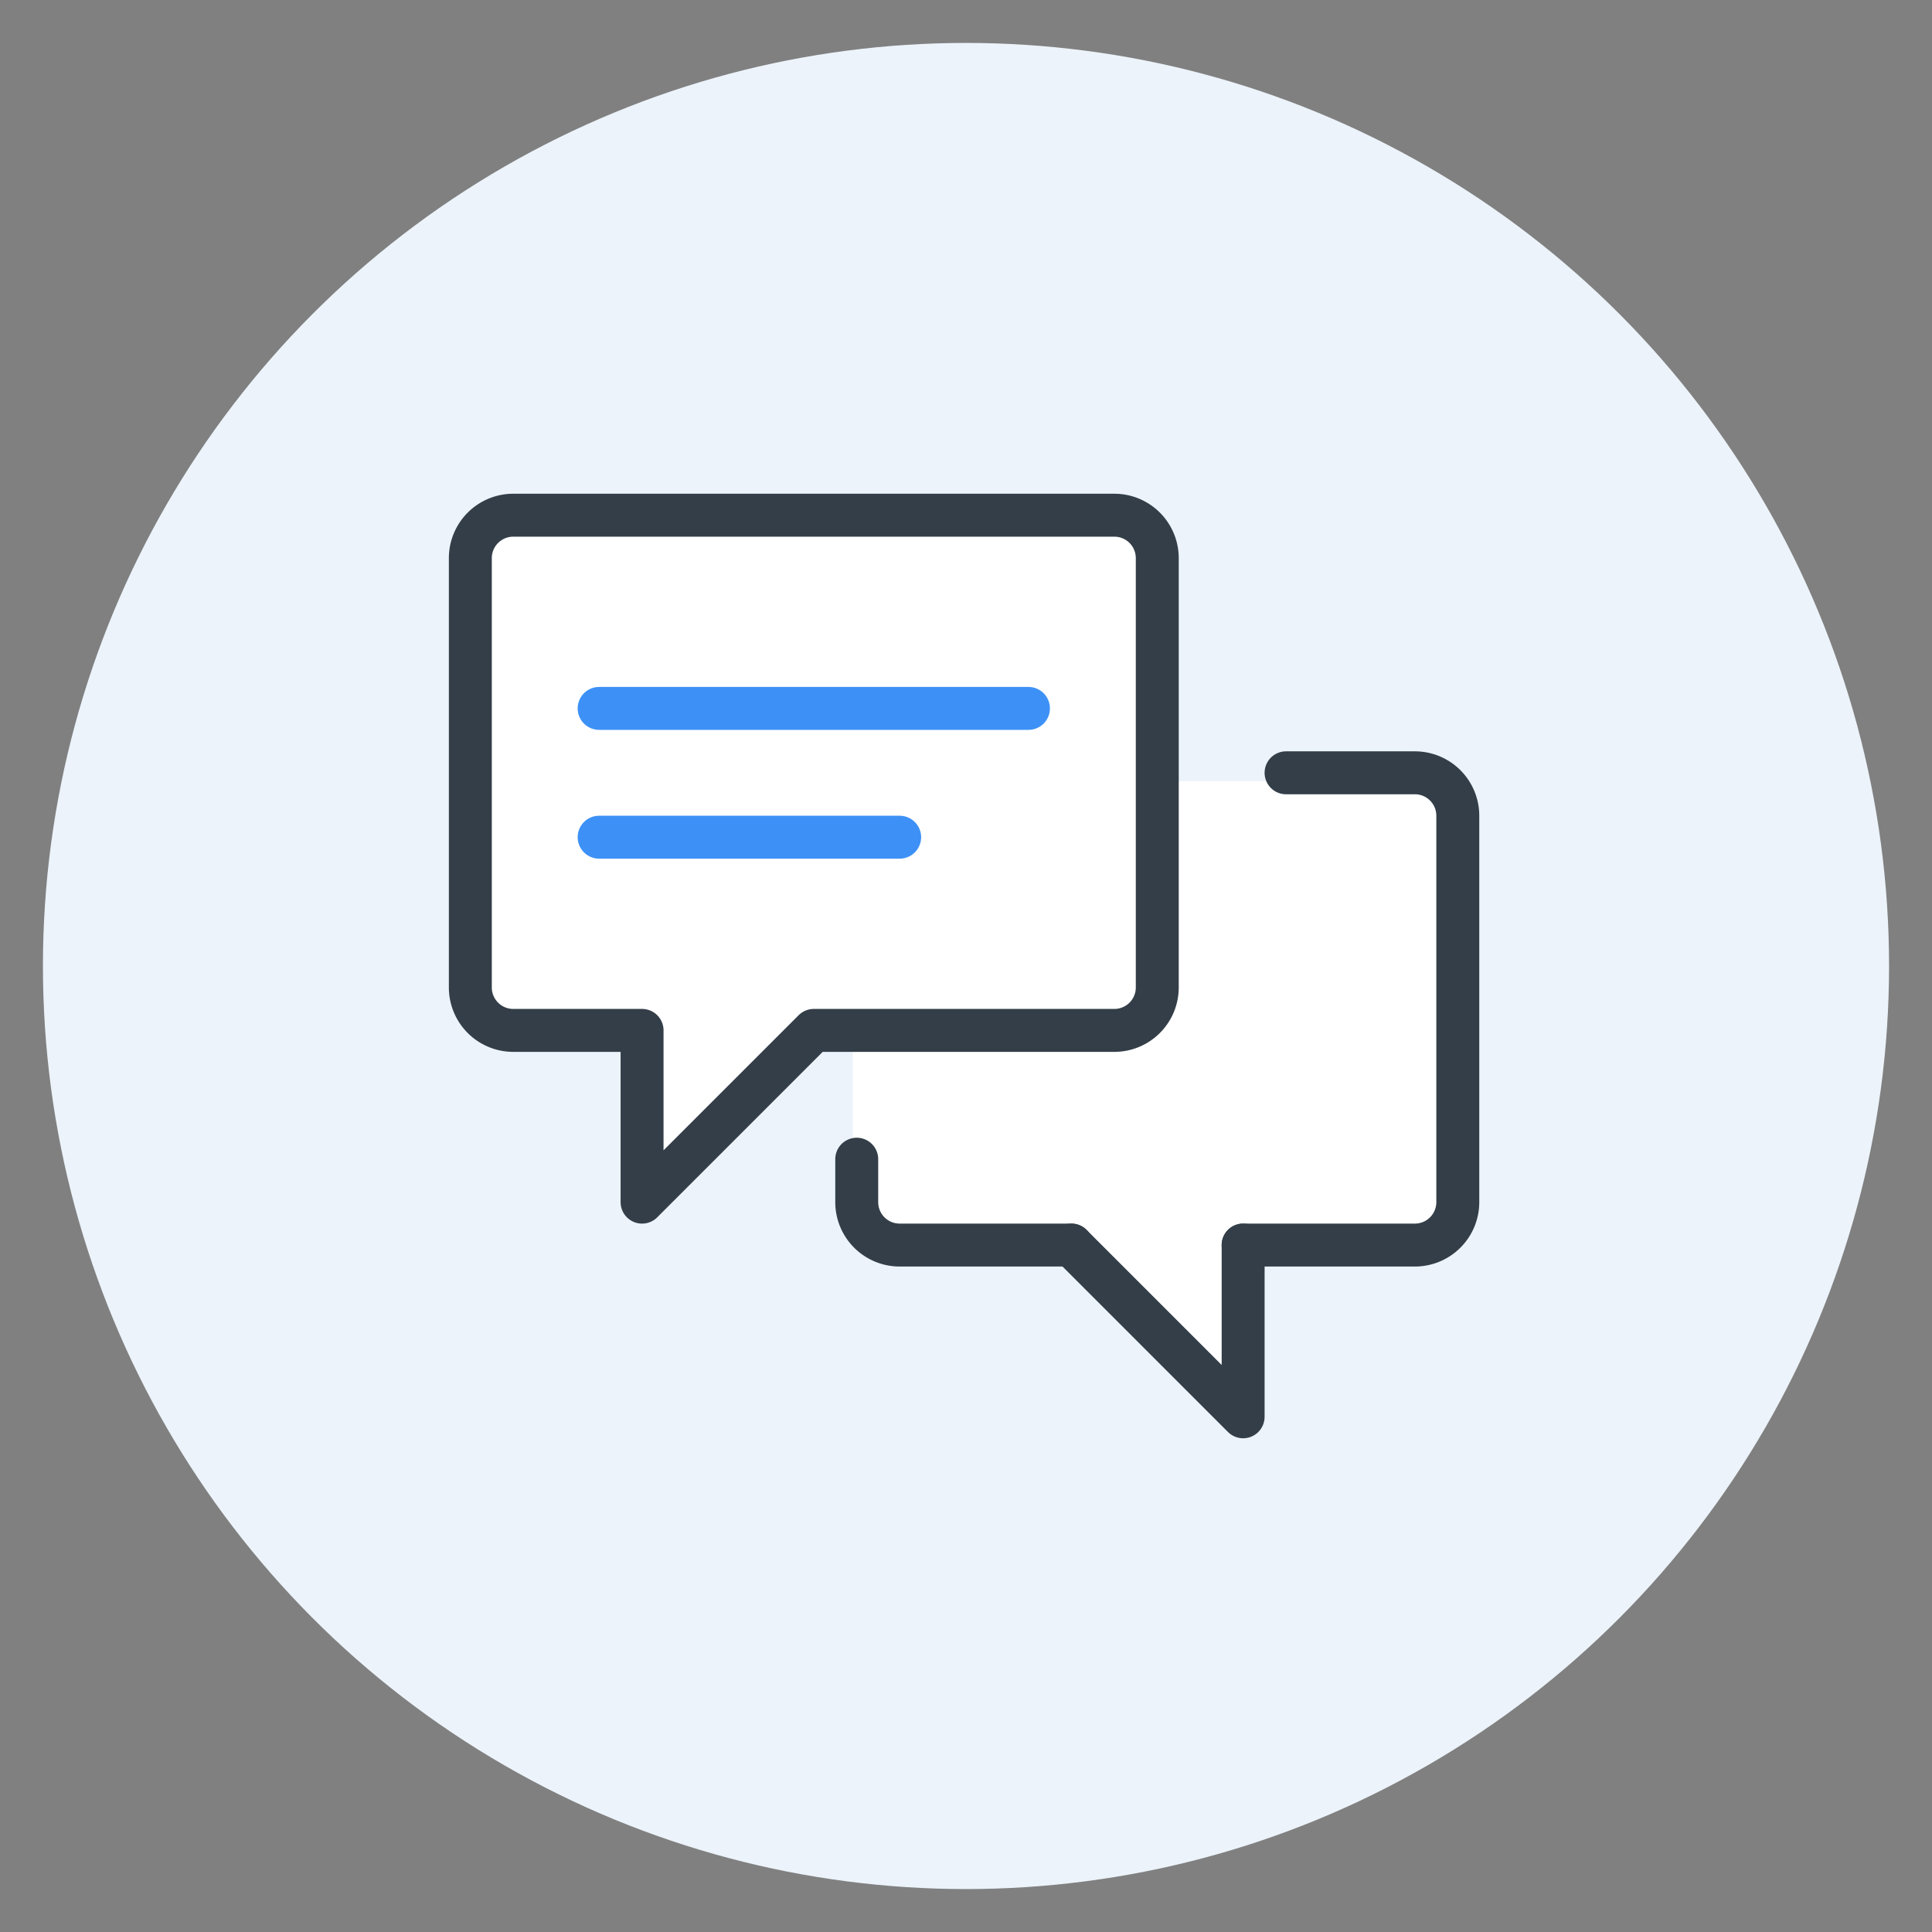 <svg id="Artwork" xmlns="http://www.w3.org/2000/svg" width="90" height="90" viewBox="0 0 90 90"><rect x="0" y="0" width="90" height="90" fill="#808080" stroke="none"/><circle id="Ellipse_127" data-name="Ellipse 127" cx="45" cy="45" r="43" style="fill:#ecf3fa"/><path d="M41.52,36.39H66.3a1.79,1.79,0,0,1,1.79,1.78V56A1.79,1.79,0,0,1,66.3,57.8H57.66v7.14L50.52,57.8h-9A1.79,1.79,0,0,1,39.73,56V38.17A1.79,1.79,0,0,1,41.52,36.39Z" style="fill:#fff"/><path d="M51.91,24h-28a2,2,0,0,0-2,2V46a2,2,0,0,0,2,2h6v8l8-8h14a2,2,0,0,0,2-2V26A2,2,0,0,0,51.91,24Z" style="fill:#fff;stroke:#333e48;stroke-linecap:round;stroke-linejoin:round;stroke-width:2px"/><line x1="27.91" y1="33" x2="47.91" y2="33" style="fill:none;stroke:#3d91f6;stroke-linecap:round;stroke-miterlimit:10;stroke-width:2px"/><line x1="27.91" y1="39" x2="41.91" y2="39" style="fill:none;stroke:#3d91f6;stroke-linecap:round;stroke-miterlimit:10;stroke-width:2px"/><path d="M59.91,36h6a2,2,0,0,1,2,2V56a2,2,0,0,1-2,2h-8" style="fill:none;stroke:#333e48;stroke-linecap:round;stroke-linejoin:round;stroke-width:2px"/><path d="M49.91,58h-8a2,2,0,0,1-2-2V54" style="fill:none;stroke:#333e48;stroke-linecap:round;stroke-linejoin:round;stroke-width:2px"/><polyline points="57.91 58 57.91 66 49.91 58" style="fill:none;stroke:#333e48;stroke-linecap:round;stroke-linejoin:round;stroke-width:2px"/></svg>